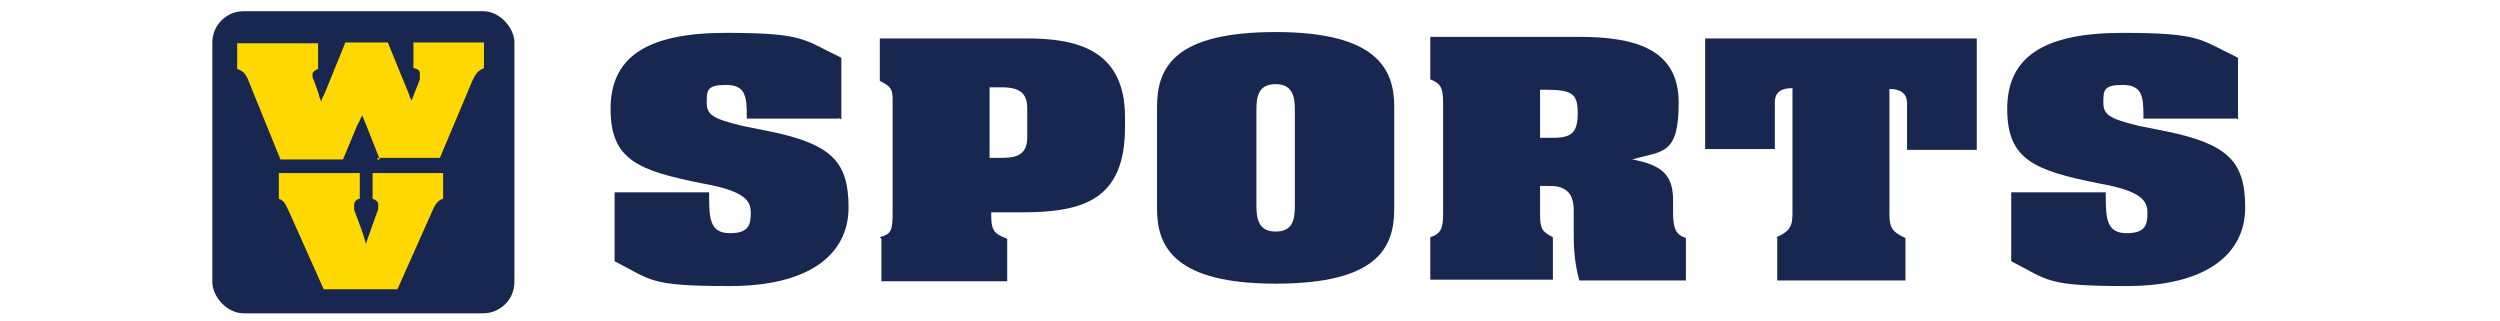 <?xml version="1.0" encoding="UTF-8"?>
<svg id="Layer_1" xmlns="http://www.w3.org/2000/svg" version="1.1" viewBox="0 0 312 40">
  <!-- Generator: Adobe Illustrator 29.0.0, SVG Export Plug-In . SVG Version: 2.1.0 Build 186)  -->
  <defs>
    <style>
      .st0 {
        isolation: isolate;
      }

      .st1 {
        fill: #ffd801;
      }

      .st2 {
        fill: #182750;
      }

      .st3 {
        display: none;
        fill: gray;
      }
    </style>
  </defs>
  <rect class="st3" x="-997.2" y="-170.9" width="2333" height="386"/>
  <g class="st0">
    <path class="st2" d="M104.7,14.8h-11.5v-.4c0-2.4-.2-3.8-2.6-3.8s-2.4.7-2.4,2.2.7,2,4.4,2.9l3.5.7c7.7,1.6,9.8,3.8,9.8,9.5s-4.7,9.8-14.8,9.8-9.7-.7-14.4-3.1v-8.6h11.8v.7c0,2.7.2,4.4,2.6,4.4s2.6-1.1,2.6-2.6-.9-2.7-6-3.6c-8-1.6-11.5-2.9-11.5-9.3s4.4-9.5,14.4-9.5,9.7.9,14.4,3.1v7.7h0l-.4-.2Z"/>
    <path class="st2" d="M109.8,29.6c1.5-.4,1.6-.9,1.6-3.3v-14c0-1.3-.4-1.6-1.6-2.2v-5.3h18.4c6,0,12.2,1.3,12.2,9.8v1.3c0,9.1-5.3,10.6-12.9,10.6h-3.8c0,2.2.2,2.6,2,3.3v5.3h-15.7v-5.3h0l-.2-.2ZM123.5,19.7h1.6c2.2,0,3.1-.7,3.1-2.6v-3.6c0-1.8-.9-2.6-3.1-2.6h-1.6v8.7h0Z"/>
    <path class="st2" d="M174,13.3v12.8c0,4.9-2.2,9.3-14.8,9.3s-14.8-4.6-14.8-9.3v-12.8c0-4.9,2.2-9.3,14.8-9.3s14.8,4.6,14.8,9.3ZM161.6,25.6v-11.8c0-1.6-.2-3.3-2.4-3.3s-2.4,1.6-2.4,3.3v11.8c0,1.6.2,3.3,2.4,3.3s2.4-1.6,2.4-3.3Z"/>
    <path class="st2" d="M178.5,29.6c1.3-.4,1.6-1.1,1.6-2.9v-13.9c0-2-.4-2.4-1.6-2.9v-5.3h18.6c7.1,0,12.4,1.6,12.4,8.2s-2,6-5.8,7.1c3.8.7,5.1,2,5.1,5.1v1.6c0,2,.4,2.7,1.6,3.1v5.3h-13.3c-.5-1.8-.7-3.5-.7-5.8v-2.9c0-1.1-.2-2.4-1.6-2.9-.5-.2-1.1-.2-2.6-.2v3.5c0,1.8.2,2.2,1.6,2.9v5.3h-15.3v-5.3h0ZM192.2,17.2h1.6c2.4,0,3.1-.7,3.1-3.1s-.7-2.9-4-2.9h-.7v6.2h0v-.2Z"/>
    <path class="st2" d="M221.7,29.6c1.6-.7,2-1.3,2-2.9v-15.7h0c-1.3,0-2.2.4-2.2,1.8v5.8h-8.7V4.8h33.9v13.9h-8.7v-5.8c0-1.3-.9-1.8-2.2-1.8h0v15.7c0,1.6.4,2.2,2,2.9v5.3h-16v-5.3h0Z"/>
    <path class="st2" d="M279,14.8h-11.5v-.4c0-2.4-.2-3.8-2.6-3.8s-2.4.7-2.4,2.2.7,2,4.4,2.9l3.5.7c7.7,1.6,9.8,3.8,9.8,9.5s-4.7,9.8-14.8,9.8-9.7-.7-14.4-3.1v-8.6h11.8v.7c0,2.7.2,4.4,2.6,4.4s2.6-1.1,2.6-2.6-.9-2.7-6-3.6c-8-1.6-11.5-2.9-11.5-9.3s4.4-9.5,14.4-9.5,9.7.9,14.4,3.1v7.7h0l-.4-.2Z"/>
  </g>
  <rect class="st2" x="26.5" y="1.4" width="37.7" height="37.7" rx="3.9" ry="3.9"/>
  <g>
    <g class="st0">
      <path class="st1" d="M47.4,19.9l-1.7-4.3c-.2-.4-.3-.8-.5-1.2-.2.4-.4.9-.6,1.2l-1.8,4.3h-7.8l-3.9-9.6c-.4-1.1-.7-1.4-1.5-1.7v-3.2h10.1v3.2c-.5.2-.7.4-.7.7s0,.4.2.8l.6,1.7c0,.3.2.6.3.9,0-.3.2-.6.4-1l2.6-6.4h5.3l2.7,6.6c0,.3.2.4.3.7,0-.2.2-.7.3-.9l.7-1.8c0-.2,0-.6,0-.7,0-.4-.2-.6-.8-.7v-3.2h8.8v3.2c-.7.3-1,.6-1.5,1.7l-4,9.5h-7.8,0v.2Z"/>
    </g>
    <g class="st0">
      <path class="st1" d="M40.4,36.1l-4.2-9.4c-.6-1.3-.7-1.6-1.4-1.9v-3.2h10.1v3.2c-.5.1-.7.4-.7.8s0,.4,0,.6l.9,2.4c.2.6.4,1.2.6,1.9,0-.4.4-1.2.6-1.9l.9-2.5c0-.2,0-.5,0-.6,0-.3-.2-.5-.7-.7v-3.2h8.8v3.2c-.6.2-.9.6-1.2,1.2l-4.5,10.1h-9.5,0Z"/>
    </g>
  </g>
</svg>